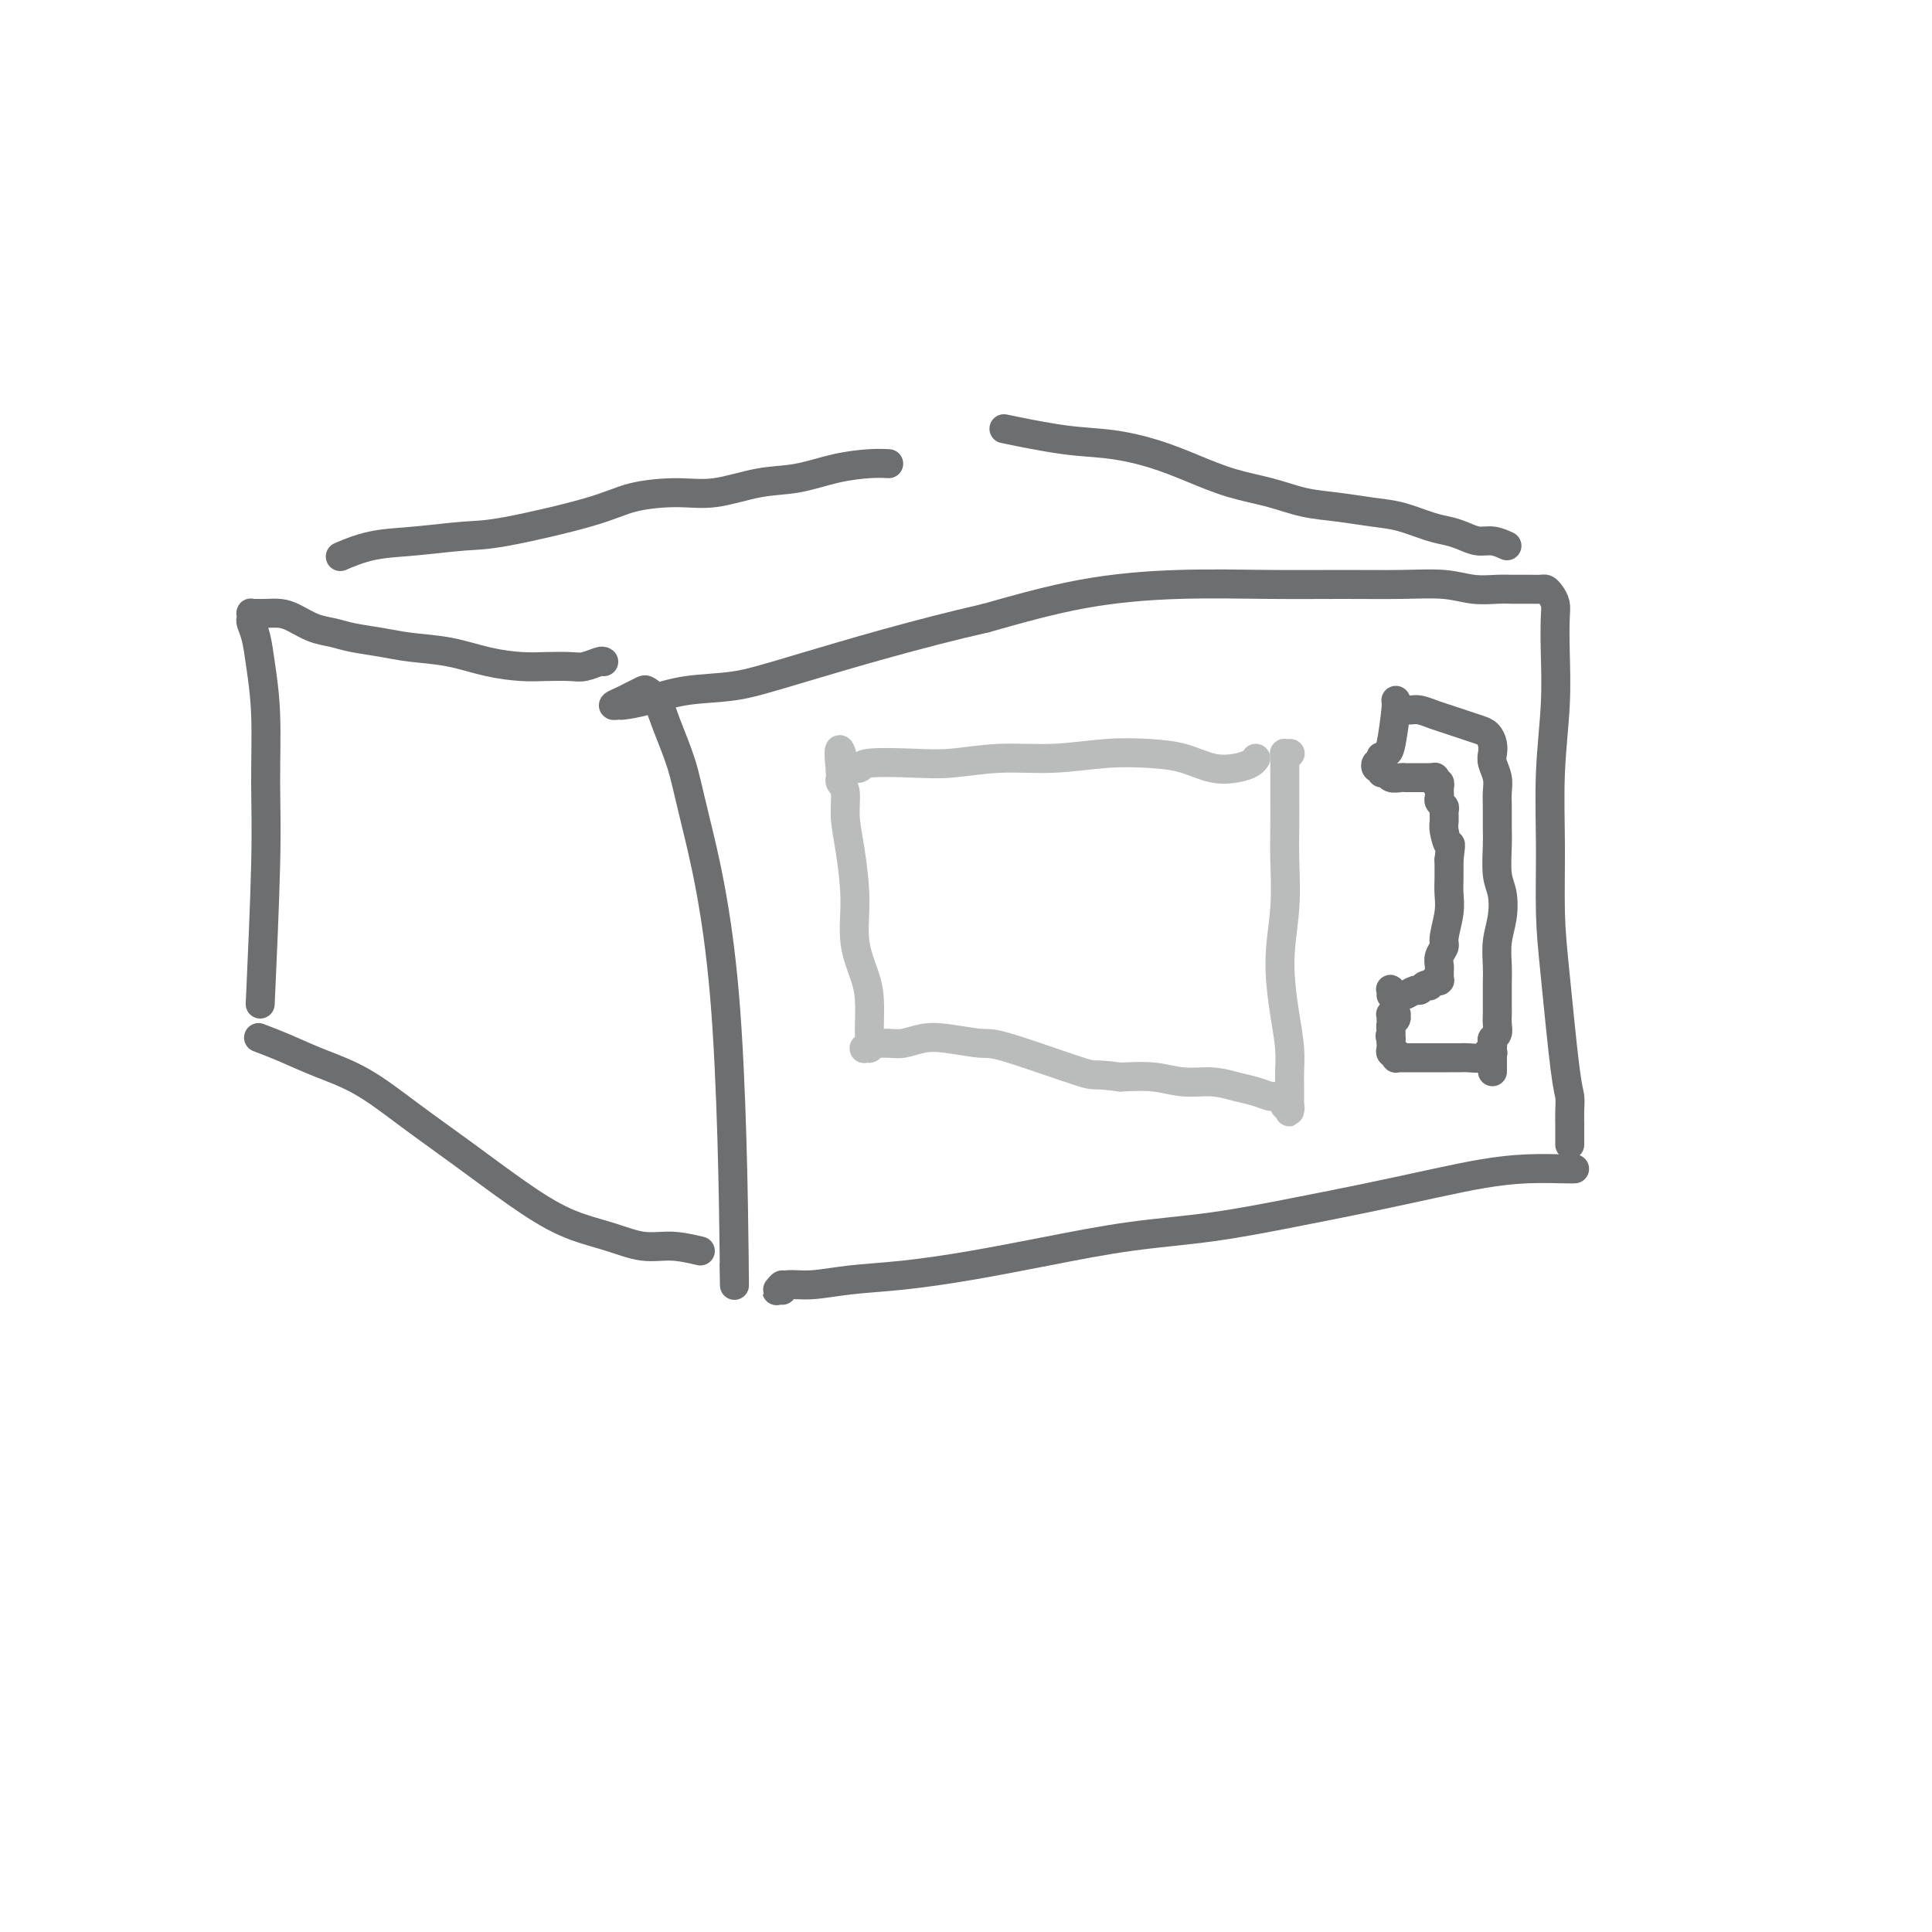 <svg viewBox='0 0 400 400' version='1.1' xmlns='http://www.w3.org/2000/svg' xmlns:xlink='http://www.w3.org/1999/xlink'><g fill='none' stroke='#6D6E70' stroke-width='6' stroke-linecap='round' stroke-linejoin='round'><path d='M326,242c-0.155,0.019 -0.310,0.039 -2,0c-1.690,-0.039 -4.915,-0.135 -8,0c-3.085,0.135 -6.029,0.501 -9,1c-2.971,0.499 -5.970,1.130 -10,2c-4.030,0.870 -9.091,1.979 -14,3c-4.909,1.021 -9.664,1.954 -15,3c-5.336,1.046 -11.252,2.206 -17,3c-5.748,0.794 -11.329,1.220 -17,2c-5.671,0.780 -11.433,1.912 -17,3c-5.567,1.088 -10.941,2.133 -16,3c-5.059,0.867 -9.804,1.556 -14,2c-4.196,0.444 -7.843,0.642 -11,1c-3.157,0.358 -5.823,0.876 -8,1c-2.177,0.124 -3.865,-0.145 -5,0c-1.135,0.145 -1.716,0.705 -2,1c-0.284,0.295 -0.272,0.327 0,0c0.272,-0.327 0.804,-1.011 1,-1c0.196,0.011 0.056,0.717 0,1c-0.056,0.283 -0.028,0.141 0,0'/><path d='M325,237c0.000,-0.351 0.001,-0.703 0,-1c-0.001,-0.297 -0.002,-0.541 0,-1c0.002,-0.459 0.008,-1.133 0,-2c-0.008,-0.867 -0.030,-1.926 0,-3c0.030,-1.074 0.114,-2.163 0,-3c-0.114,-0.837 -0.424,-1.421 -1,-6c-0.576,-4.579 -1.419,-13.154 -2,-19c-0.581,-5.846 -0.902,-8.963 -1,-13c-0.098,-4.037 0.026,-8.993 0,-14c-0.026,-5.007 -0.202,-10.065 0,-15c0.202,-4.935 0.783,-9.745 1,-14c0.217,-4.255 0.069,-7.953 0,-11c-0.069,-3.047 -0.059,-5.443 0,-7c0.059,-1.557 0.167,-2.273 0,-3c-0.167,-0.727 -0.608,-1.463 -1,-2c-0.392,-0.537 -0.734,-0.876 -1,-1c-0.266,-0.124 -0.455,-0.033 -1,0c-0.545,0.033 -1.446,0.009 -2,0c-0.554,-0.009 -0.762,-0.001 -1,0c-0.238,0.001 -0.507,-0.003 -1,0c-0.493,0.003 -1.211,0.015 -2,0c-0.789,-0.015 -1.650,-0.057 -3,0c-1.350,0.057 -3.191,0.212 -5,0c-1.809,-0.212 -3.587,-0.790 -6,-1c-2.413,-0.210 -5.462,-0.053 -9,0c-3.538,0.053 -7.567,0.000 -12,0c-4.433,-0.000 -9.271,0.051 -15,0c-5.729,-0.051 -12.350,-0.206 -19,0c-6.650,0.206 -13.329,0.773 -20,2c-6.671,1.227 -13.336,3.113 -20,5'/><path d='M204,128c-13.791,3.114 -28.270,7.398 -37,10c-8.730,2.602 -11.711,3.520 -15,4c-3.289,0.480 -6.887,0.522 -10,1c-3.113,0.478 -5.742,1.393 -8,2c-2.258,0.607 -4.144,0.906 -5,1c-0.856,0.094 -0.681,-0.017 -1,0c-0.319,0.017 -1.131,0.161 -1,0c0.131,-0.161 1.204,-0.627 2,-1c0.796,-0.373 1.314,-0.651 2,-1c0.686,-0.349 1.538,-0.767 2,-1c0.462,-0.233 0.532,-0.281 1,0c0.468,0.281 1.333,0.892 2,2c0.667,1.108 1.135,2.712 2,5c0.865,2.288 2.127,5.259 3,8c0.873,2.741 1.358,5.251 3,12c1.642,6.749 4.440,17.737 6,36c1.560,18.263 1.882,43.802 2,54c0.118,10.198 0.034,5.057 0,3c-0.034,-2.057 -0.017,-1.028 0,0'/><path d='M145,259c-2.012,-0.468 -4.025,-0.937 -6,-1c-1.975,-0.063 -3.913,0.278 -6,0c-2.087,-0.278 -4.322,-1.177 -7,-2c-2.678,-0.823 -5.798,-1.571 -9,-3c-3.202,-1.429 -6.486,-3.541 -10,-6c-3.514,-2.459 -7.257,-5.267 -11,-8c-3.743,-2.733 -7.487,-5.391 -11,-8c-3.513,-2.609 -6.795,-5.169 -10,-7c-3.205,-1.831 -6.333,-2.934 -9,-4c-2.667,-1.066 -4.872,-2.095 -7,-3c-2.128,-0.905 -4.179,-1.687 -5,-2c-0.821,-0.313 -0.410,-0.156 0,0'/><path d='M125,137c-0.141,-0.113 -0.282,-0.226 -1,0c-0.718,0.226 -2.013,0.791 -3,1c-0.987,0.209 -1.668,0.063 -3,0c-1.332,-0.063 -3.317,-0.044 -5,0c-1.683,0.044 -3.063,0.114 -5,0c-1.937,-0.114 -4.429,-0.412 -7,-1c-2.571,-0.588 -5.219,-1.467 -8,-2c-2.781,-0.533 -5.695,-0.719 -8,-1c-2.305,-0.281 -4.000,-0.656 -6,-1c-2.000,-0.344 -4.306,-0.656 -6,-1c-1.694,-0.344 -2.775,-0.719 -4,-1c-1.225,-0.281 -2.594,-0.468 -4,-1c-1.406,-0.532 -2.850,-1.410 -4,-2c-1.150,-0.590 -2.007,-0.891 -3,-1c-0.993,-0.109 -2.122,-0.026 -3,0c-0.878,0.026 -1.504,-0.005 -2,0c-0.496,0.005 -0.862,0.047 -1,0c-0.138,-0.047 -0.048,-0.183 0,0c0.048,0.183 0.055,0.684 0,1c-0.055,0.316 -0.173,0.445 0,1c0.173,0.555 0.636,1.535 1,3c0.364,1.465 0.630,3.416 1,6c0.370,2.584 0.845,5.800 1,10c0.155,4.200 -0.010,9.383 0,14c0.010,4.617 0.195,8.666 0,17c-0.195,8.334 -0.770,20.953 -1,26c-0.230,5.047 -0.115,2.524 0,0'/><path d='M312,113c-1.001,-0.446 -2.002,-0.892 -3,-1c-0.998,-0.108 -1.995,0.122 -3,0c-1.005,-0.122 -2.020,-0.596 -3,-1c-0.980,-0.404 -1.926,-0.738 -3,-1c-1.074,-0.262 -2.277,-0.450 -4,-1c-1.723,-0.550 -3.966,-1.460 -6,-2c-2.034,-0.540 -3.857,-0.710 -6,-1c-2.143,-0.290 -4.605,-0.699 -7,-1c-2.395,-0.301 -4.724,-0.493 -7,-1c-2.276,-0.507 -4.500,-1.330 -7,-2c-2.500,-0.670 -5.278,-1.186 -8,-2c-2.722,-0.814 -5.390,-1.924 -8,-3c-2.610,-1.076 -5.164,-2.117 -8,-3c-2.836,-0.883 -5.956,-1.608 -9,-2c-3.044,-0.392 -6.012,-0.452 -10,-1c-3.988,-0.548 -8.997,-1.585 -11,-2c-2.003,-0.415 -1.002,-0.207 0,0'/><path d='M184,96c-1.092,-0.056 -2.183,-0.113 -4,0c-1.817,0.113 -4.358,0.394 -7,1c-2.642,0.606 -5.384,1.537 -8,2c-2.616,0.463 -5.104,0.457 -8,1c-2.896,0.543 -6.199,1.634 -9,2c-2.801,0.366 -5.101,0.006 -8,0c-2.899,-0.006 -6.397,0.341 -9,1c-2.603,0.659 -4.312,1.628 -9,3c-4.688,1.372 -12.357,3.145 -17,4c-4.643,0.855 -6.261,0.790 -9,1c-2.739,0.210 -6.600,0.696 -10,1c-3.400,0.304 -6.338,0.428 -9,1c-2.662,0.572 -5.046,1.592 -6,2c-0.954,0.408 -0.477,0.204 0,0'/><path d='M290,147c-0.185,-0.006 -0.370,-0.013 0,0c0.370,0.013 1.295,0.045 2,0c0.705,-0.045 1.190,-0.167 2,0c0.810,0.167 1.947,0.621 3,1c1.053,0.379 2.023,0.682 3,1c0.977,0.318 1.961,0.652 3,1c1.039,0.348 2.134,0.711 3,1c0.866,0.289 1.504,0.503 2,1c0.496,0.497 0.851,1.277 1,2c0.149,0.723 0.093,1.389 0,2c-0.093,0.611 -0.221,1.167 0,2c0.221,0.833 0.792,1.942 1,3c0.208,1.058 0.055,2.065 0,3c-0.055,0.935 -0.011,1.799 0,3c0.011,1.201 -0.010,2.739 0,4c0.010,1.261 0.051,2.244 0,4c-0.051,1.756 -0.196,4.287 0,6c0.196,1.713 0.732,2.610 1,4c0.268,1.390 0.268,3.272 0,5c-0.268,1.728 -0.804,3.302 -1,5c-0.196,1.698 -0.053,3.518 0,5c0.053,1.482 0.015,2.624 0,4c-0.015,1.376 -0.008,2.984 0,4c0.008,1.016 0.016,1.438 0,2c-0.016,0.562 -0.057,1.265 0,2c0.057,0.735 0.211,1.504 0,2c-0.211,0.496 -0.789,0.721 -1,1c-0.211,0.279 -0.057,0.614 0,1c0.057,0.386 0.016,0.825 0,1c-0.016,0.175 -0.008,0.088 0,0'/><path d='M309,217c-0.000,9.685 -0.000,2.399 0,0c0.000,-2.399 0.001,0.089 0,1c-0.001,0.911 -0.004,0.244 0,0c0.004,-0.244 0.016,-0.066 0,0c-0.016,0.066 -0.058,0.022 0,0c0.058,-0.022 0.216,-0.020 0,0c-0.216,0.020 -0.806,0.058 -1,0c-0.194,-0.058 0.009,-0.212 0,0c-0.009,0.212 -0.229,0.789 -1,1c-0.771,0.211 -2.094,0.057 -3,0c-0.906,-0.057 -1.396,-0.015 -2,0c-0.604,0.015 -1.321,0.004 -2,0c-0.679,-0.004 -1.319,-0.001 -2,0c-0.681,0.001 -1.402,0.000 -2,0c-0.598,-0.000 -1.074,-0.000 -2,0c-0.926,0.000 -2.301,0.000 -3,0c-0.699,-0.000 -0.723,-0.000 -1,0c-0.277,0.000 -0.806,0.001 -1,0c-0.194,-0.001 -0.052,-0.004 0,0c0.052,0.004 0.014,0.015 0,0c-0.014,-0.015 -0.003,-0.057 0,0c0.003,0.057 -0.003,0.212 0,0c0.003,-0.212 0.015,-0.792 0,-1c-0.015,-0.208 -0.057,-0.045 0,0c0.057,0.045 0.211,-0.029 0,0c-0.211,0.029 -0.789,0.163 -1,0c-0.211,-0.163 -0.057,-0.621 0,-1c0.057,-0.379 0.016,-0.680 0,-1c-0.016,-0.320 -0.008,-0.660 0,-1'/><path d='M288,215c-0.448,-0.736 -0.067,-0.575 0,-1c0.067,-0.425 -0.178,-1.434 0,-2c0.178,-0.566 0.779,-0.687 1,-1c0.221,-0.313 0.060,-0.816 0,-1c-0.060,-0.184 -0.020,-0.049 0,0c0.020,0.049 0.019,0.013 0,0c-0.019,-0.013 -0.058,-0.003 0,0c0.058,0.003 0.212,-0.000 0,0c-0.212,0.000 -0.789,0.004 -1,0c-0.211,-0.004 -0.057,-0.015 0,0c0.057,0.015 0.015,0.057 0,0c-0.015,-0.057 -0.004,-0.211 0,0c0.004,0.211 0.001,0.788 0,1c-0.001,0.212 -0.000,0.061 0,0c0.000,-0.061 0.000,-0.030 0,0'/><path d='M288,206c0.032,-0.392 0.064,-0.785 0,-1c-0.064,-0.215 -0.226,-0.253 0,0c0.226,0.253 0.838,0.796 1,1c0.162,0.204 -0.125,0.070 0,0c0.125,-0.070 0.663,-0.075 1,0c0.337,0.075 0.473,0.230 1,0c0.527,-0.230 1.447,-0.845 2,-1c0.553,-0.155 0.741,0.151 1,0c0.259,-0.151 0.590,-0.758 1,-1c0.410,-0.242 0.898,-0.117 1,0c0.102,0.117 -0.183,0.227 0,0c0.183,-0.227 0.834,-0.792 1,-1c0.166,-0.208 -0.152,-0.060 0,0c0.152,0.060 0.773,0.030 1,0c0.227,-0.030 0.061,-0.061 0,0c-0.061,0.061 -0.016,0.213 0,0c0.016,-0.213 0.004,-0.792 0,-1c-0.004,-0.208 -0.001,-0.044 0,0c0.001,0.044 -0.001,-0.033 0,0c0.001,0.033 0.004,0.174 0,0c-0.004,-0.174 -0.016,-0.663 0,-1c0.016,-0.337 0.061,-0.522 0,-1c-0.061,-0.478 -0.226,-1.247 0,-2c0.226,-0.753 0.845,-1.488 1,-2c0.155,-0.512 -0.155,-0.800 0,-2c0.155,-1.200 0.773,-3.311 1,-5c0.227,-1.689 0.061,-2.955 0,-4c-0.061,-1.045 -0.017,-1.870 0,-3c0.017,-1.130 0.009,-2.565 0,-4'/><path d='M300,178c0.525,-4.390 0.338,-2.864 0,-3c-0.338,-0.136 -0.826,-1.934 -1,-3c-0.174,-1.066 -0.032,-1.398 0,-2c0.032,-0.602 -0.044,-1.472 0,-2c0.044,-0.528 0.208,-0.715 0,-1c-0.208,-0.285 -0.788,-0.669 -1,-1c-0.212,-0.331 -0.057,-0.609 0,-1c0.057,-0.391 0.016,-0.893 0,-1c-0.016,-0.107 -0.008,0.183 0,0c0.008,-0.183 0.016,-0.837 0,-1c-0.016,-0.163 -0.056,0.167 0,0c0.056,-0.167 0.207,-0.829 0,-1c-0.207,-0.171 -0.773,0.150 -1,0c-0.227,-0.150 -0.117,-0.772 0,-1c0.117,-0.228 0.240,-0.061 0,0c-0.240,0.061 -0.841,0.016 -1,0c-0.159,-0.016 0.126,-0.004 0,0c-0.126,0.004 -0.663,0.001 -1,0c-0.337,-0.001 -0.475,0.001 -1,0c-0.525,-0.001 -1.436,-0.004 -2,0c-0.564,0.004 -0.782,0.016 -1,0c-0.218,-0.016 -0.436,-0.061 -1,0c-0.564,0.061 -1.475,0.228 -2,0c-0.525,-0.228 -0.663,-0.850 -1,-1c-0.337,-0.150 -0.871,0.171 -1,0c-0.129,-0.171 0.148,-0.833 0,-1c-0.148,-0.167 -0.720,0.161 -1,0c-0.280,-0.161 -0.268,-0.813 0,-1c0.268,-0.187 0.791,0.089 1,0c0.209,-0.089 0.105,-0.545 0,-1'/><path d='M286,157c-0.296,-0.634 -0.037,-0.219 0,0c0.037,0.219 -0.148,0.241 0,0c0.148,-0.241 0.628,-0.744 1,-1c0.372,-0.256 0.636,-0.264 1,-2c0.364,-1.736 0.829,-5.198 1,-7c0.171,-1.802 0.049,-1.943 0,-2c-0.049,-0.057 -0.024,-0.028 0,0'/></g>
<g fill='none' stroke='#BABBBB' stroke-width='6' stroke-linecap='round' stroke-linejoin='round'><path d='M267,156c0.113,-0.004 0.227,-0.008 0,0c-0.227,0.008 -0.793,0.026 -1,0c-0.207,-0.026 -0.055,-0.098 0,0c0.055,0.098 0.015,0.367 0,1c-0.015,0.633 -0.003,1.631 0,3c0.003,1.369 -0.004,3.109 0,5c0.004,1.891 0.018,3.932 0,6c-0.018,2.068 -0.068,4.162 0,7c0.068,2.838 0.253,6.419 0,10c-0.253,3.581 -0.943,7.162 -1,11c-0.057,3.838 0.521,7.934 1,11c0.479,3.066 0.860,5.102 1,7c0.140,1.898 0.037,3.658 0,5c-0.037,1.342 -0.010,2.268 0,3c0.010,0.732 0.003,1.271 0,2c-0.003,0.729 -0.001,1.646 0,2c0.001,0.354 0.001,0.143 0,0c-0.001,-0.143 -0.005,-0.220 0,0c0.005,0.220 0.017,0.736 0,1c-0.017,0.264 -0.064,0.277 0,0c0.064,-0.277 0.240,-0.844 0,-1c-0.240,-0.156 -0.896,0.099 -1,0c-0.104,-0.099 0.343,-0.551 0,-1c-0.343,-0.449 -1.475,-0.895 -2,-1c-0.525,-0.105 -0.442,0.131 -1,0c-0.558,-0.131 -1.756,-0.627 -3,-1c-1.244,-0.373 -2.532,-0.622 -4,-1c-1.468,-0.378 -3.115,-0.885 -5,-1c-1.885,-0.115 -4.007,0.161 -6,0c-1.993,-0.161 -3.855,-0.760 -6,-1c-2.145,-0.240 -4.572,-0.120 -7,0'/><path d='M232,223c-6.388,-0.863 -4.858,-0.022 -8,-1c-3.142,-0.978 -10.956,-3.775 -15,-5c-4.044,-1.225 -4.318,-0.878 -6,-1c-1.682,-0.122 -4.773,-0.712 -7,-1c-2.227,-0.288 -3.591,-0.274 -5,0c-1.409,0.274 -2.865,0.809 -4,1c-1.135,0.191 -1.950,0.037 -3,0c-1.050,-0.037 -2.334,0.043 -3,0c-0.666,-0.043 -0.715,-0.208 -1,0c-0.285,0.208 -0.805,0.788 -1,1c-0.195,0.212 -0.066,0.057 0,0c0.066,-0.057 0.070,-0.015 0,0c-0.070,0.015 -0.215,0.002 0,0c0.215,-0.002 0.790,0.007 1,0c0.210,-0.007 0.056,-0.030 0,0c-0.056,0.030 -0.015,0.112 0,0c0.015,-0.112 0.002,-0.418 0,-1c-0.002,-0.582 0.006,-1.440 0,-2c-0.006,-0.560 -0.025,-0.823 0,-2c0.025,-1.177 0.095,-3.268 0,-5c-0.095,-1.732 -0.355,-3.105 -1,-5c-0.645,-1.895 -1.674,-4.311 -2,-7c-0.326,-2.689 0.053,-5.652 0,-9c-0.053,-3.348 -0.536,-7.082 -1,-10c-0.464,-2.918 -0.909,-5.019 -1,-7c-0.091,-1.981 0.171,-3.840 0,-5c-0.171,-1.160 -0.777,-1.620 -1,-2c-0.223,-0.380 -0.064,-0.680 0,-1c0.064,-0.320 0.032,-0.660 0,-1'/><path d='M174,160c-0.856,-8.890 0.504,-3.114 1,-1c0.496,2.114 0.126,0.568 0,0c-0.126,-0.568 -0.009,-0.156 0,0c0.009,0.156 -0.089,0.056 0,0c0.089,-0.056 0.364,-0.066 1,0c0.636,0.066 1.632,0.210 2,0c0.368,-0.210 0.110,-0.773 2,-1c1.890,-0.227 5.930,-0.117 9,0c3.070,0.117 5.169,0.241 8,0c2.831,-0.241 6.394,-0.847 10,-1c3.606,-0.153 7.254,0.149 11,0c3.746,-0.149 7.590,-0.747 11,-1c3.410,-0.253 6.384,-0.162 9,0c2.616,0.162 4.873,0.393 7,1c2.127,0.607 4.125,1.588 6,2c1.875,0.412 3.626,0.255 5,0c1.374,-0.255 2.370,-0.607 3,-1c0.630,-0.393 0.894,-0.827 1,-1c0.106,-0.173 0.053,-0.087 0,0'/></g>
</svg>